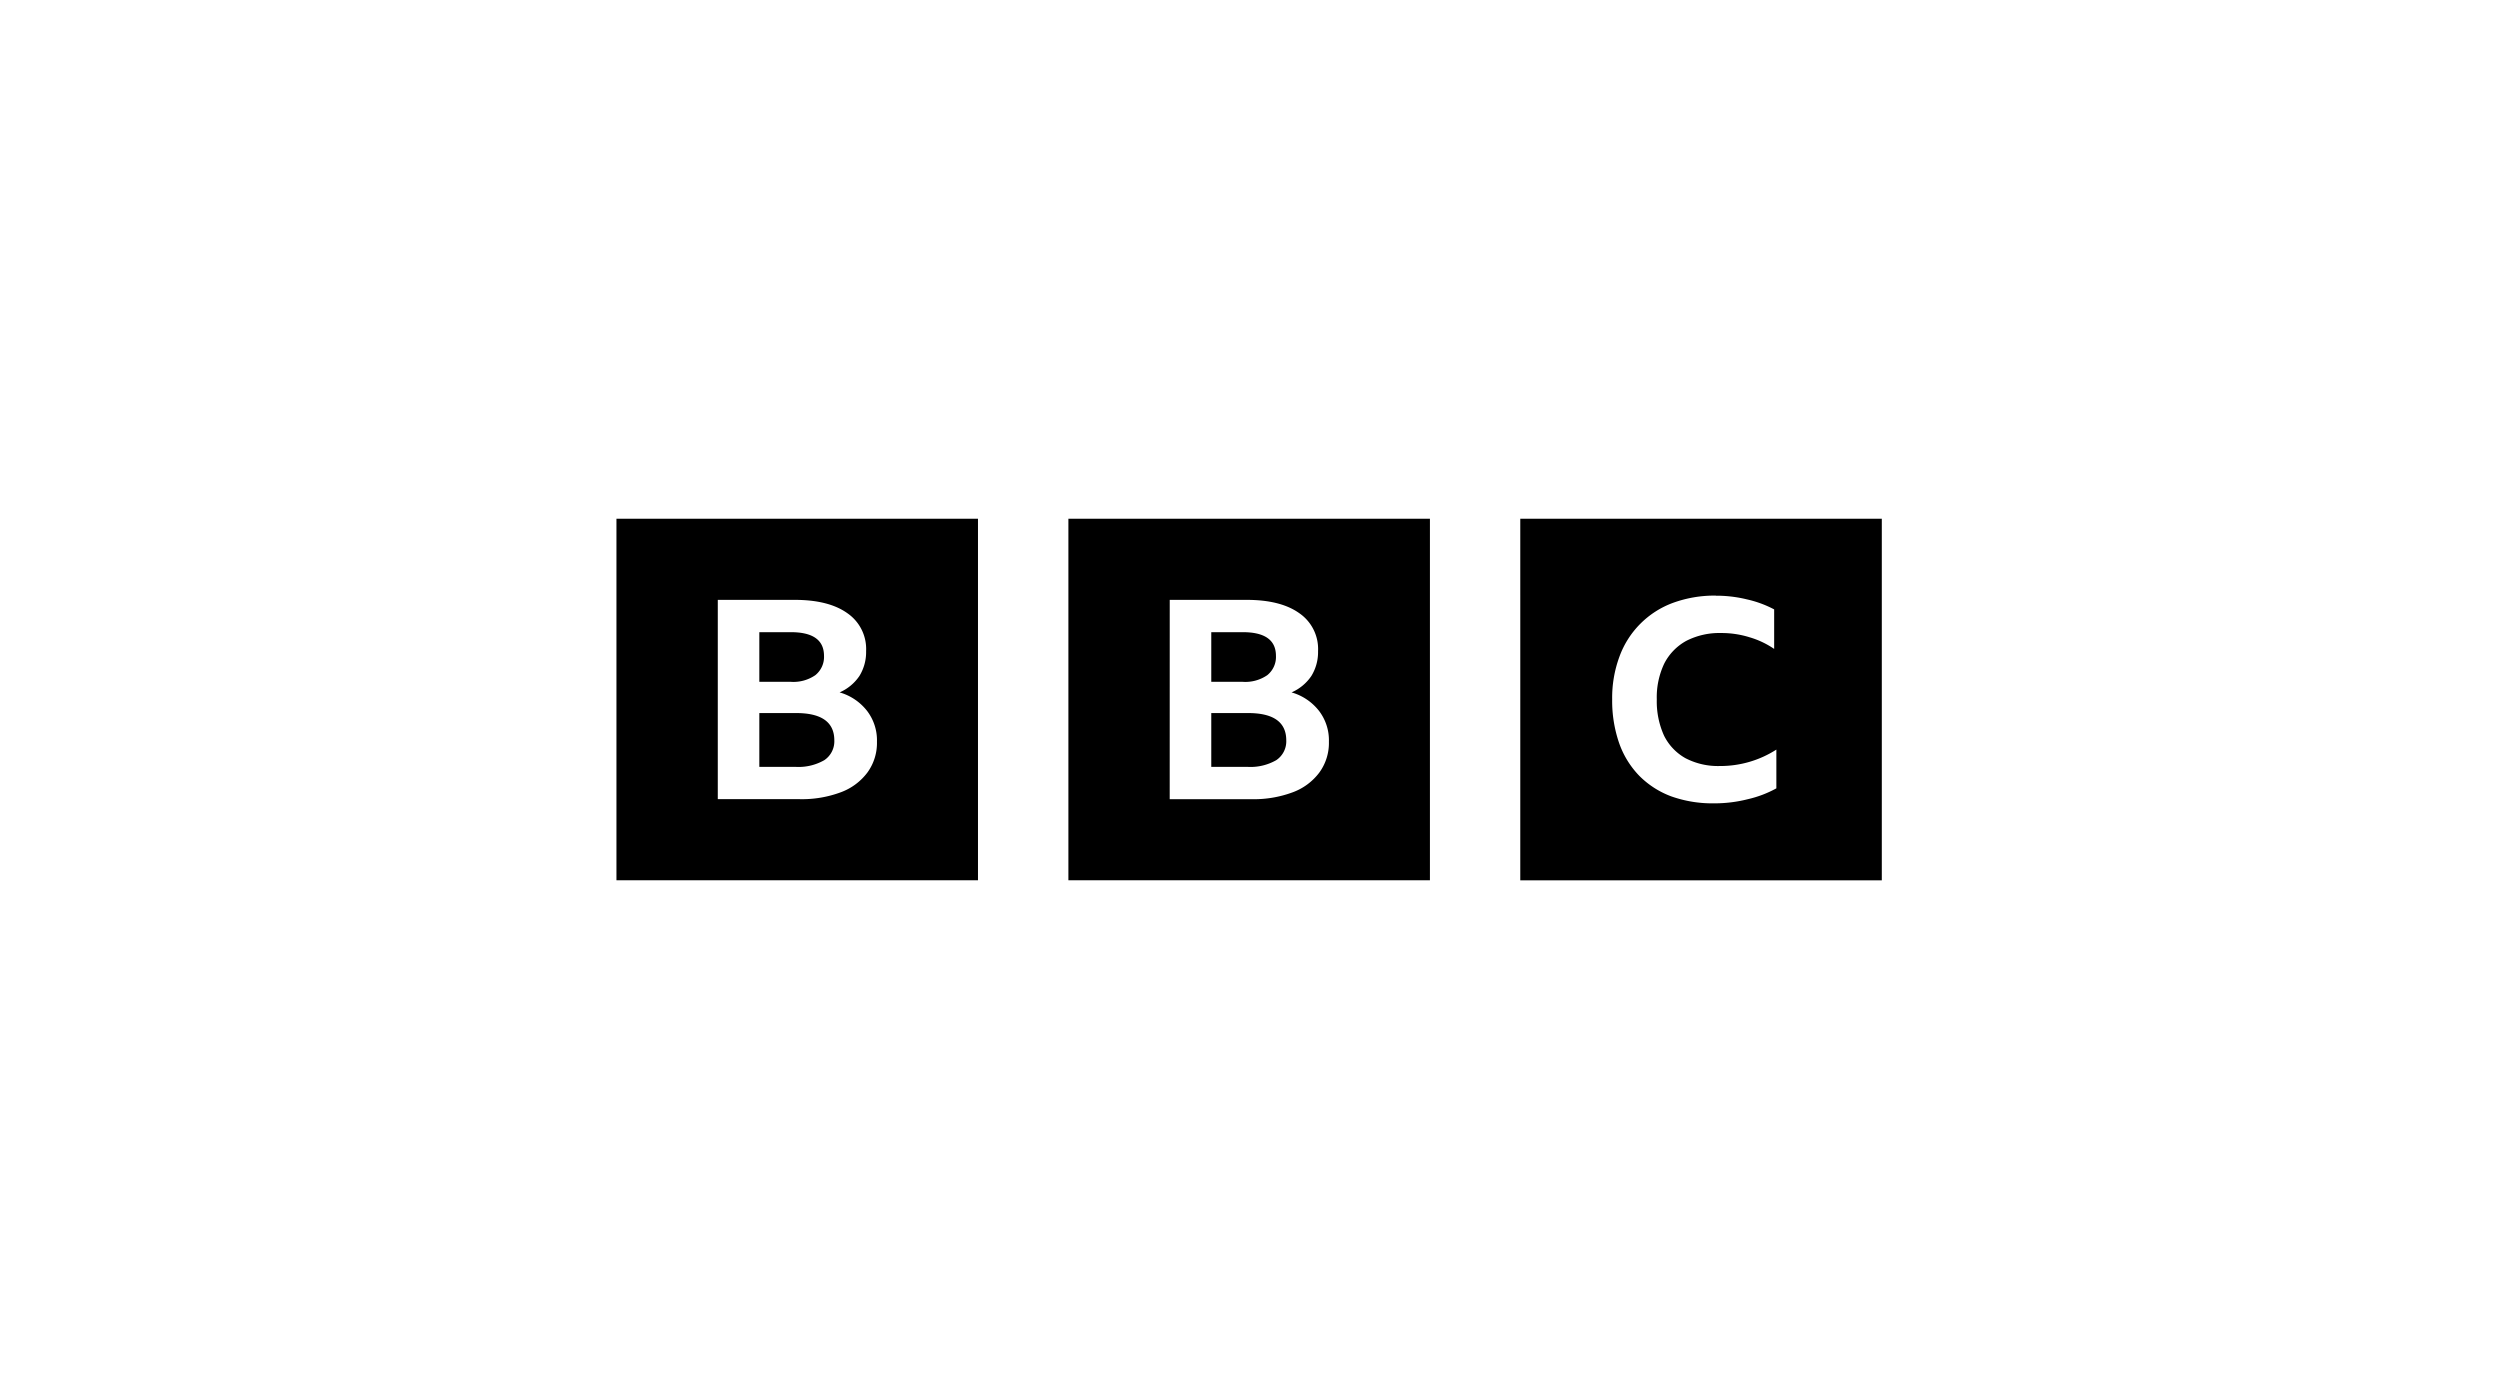 <svg xmlns="http://www.w3.org/2000/svg" xmlns:xlink="http://www.w3.org/1999/xlink" width="411" height="230" viewBox="0 0 411 230"><defs><clipPath id="a"><rect width="208.026" height="59.436"/></clipPath></defs><g transform="translate(-47.998 -342.004)"><rect width="411" height="230" transform="translate(47.998 342.004)" fill="none"/><g transform="translate(149.342 427.286)"><g clip-path="url(#a)"><path d="M0,59.436H59.436V0H0Zm16.66-46.1h12.65q5.592,0,8.663,2.2a7.142,7.142,0,0,1,3.071,6.233,7.476,7.476,0,0,1-1.1,4.079,7.579,7.579,0,0,1-3.254,2.7,8.8,8.8,0,0,1,4.537,3.071,7.963,7.963,0,0,1,1.6,5.042A8.247,8.247,0,0,1,41.273,41.7a9.61,9.61,0,0,1-4.354,3.254A18.251,18.251,0,0,1,30.09,46.1H16.66Zm6.829,5.317v8.158h5.18a6.347,6.347,0,0,0,4.033-1.1,3.84,3.84,0,0,0,1.421-3.163q0-3.9-5.454-3.9Zm0,13.292v8.846h5.958a8.493,8.493,0,0,0,4.721-1.1,3.728,3.728,0,0,0,1.65-3.254q0-4.492-6.279-4.492Zm125.1,27.5h59.436V0H148.59Zm32.159-46.792a20.925,20.925,0,0,1,5.088.6,17.9,17.9,0,0,1,4.492,1.65V21.4a14.276,14.276,0,0,0-4.079-1.925,15.431,15.431,0,0,0-4.629-.687,11.929,11.929,0,0,0-5.729,1.283,8.841,8.841,0,0,0-3.621,3.713,12.91,12.91,0,0,0-1.238,5.913,13.633,13.633,0,0,0,1.192,5.958,8.636,8.636,0,0,0,3.529,3.712,11.556,11.556,0,0,0,5.637,1.284,17.032,17.032,0,0,0,9.3-2.7v6.371A17.947,17.947,0,0,1,186.02,46.1a22.251,22.251,0,0,1-5.592.688,20.218,20.218,0,0,1-7.013-1.146,14.513,14.513,0,0,1-5.271-3.392,14.7,14.7,0,0,1-3.3-5.362,21.292,21.292,0,0,1-1.146-7.2,19.514,19.514,0,0,1,1.192-7.013,14.817,14.817,0,0,1,8.8-8.846,19.886,19.886,0,0,1,7.058-1.192M74.3,59.436h59.436V0H74.3Zm16.66-46.1h12.65q5.592,0,8.663,2.2a7.142,7.142,0,0,1,3.071,6.233,7.476,7.476,0,0,1-1.1,4.079,7.58,7.58,0,0,1-3.254,2.7,8.8,8.8,0,0,1,4.538,3.071,7.963,7.963,0,0,1,1.6,5.042,8.247,8.247,0,0,1-1.558,5.042,9.608,9.608,0,0,1-4.354,3.254,18.251,18.251,0,0,1-6.829,1.146H90.955Zm6.829,5.317v8.158h5.179a6.346,6.346,0,0,0,4.033-1.1,3.839,3.839,0,0,0,1.421-3.163q0-3.9-5.454-3.9Zm0,13.292v8.846h5.958a8.493,8.493,0,0,0,4.721-1.1,3.728,3.728,0,0,0,1.65-3.254q0-4.492-6.279-4.492Z"/></g></g></g></svg>